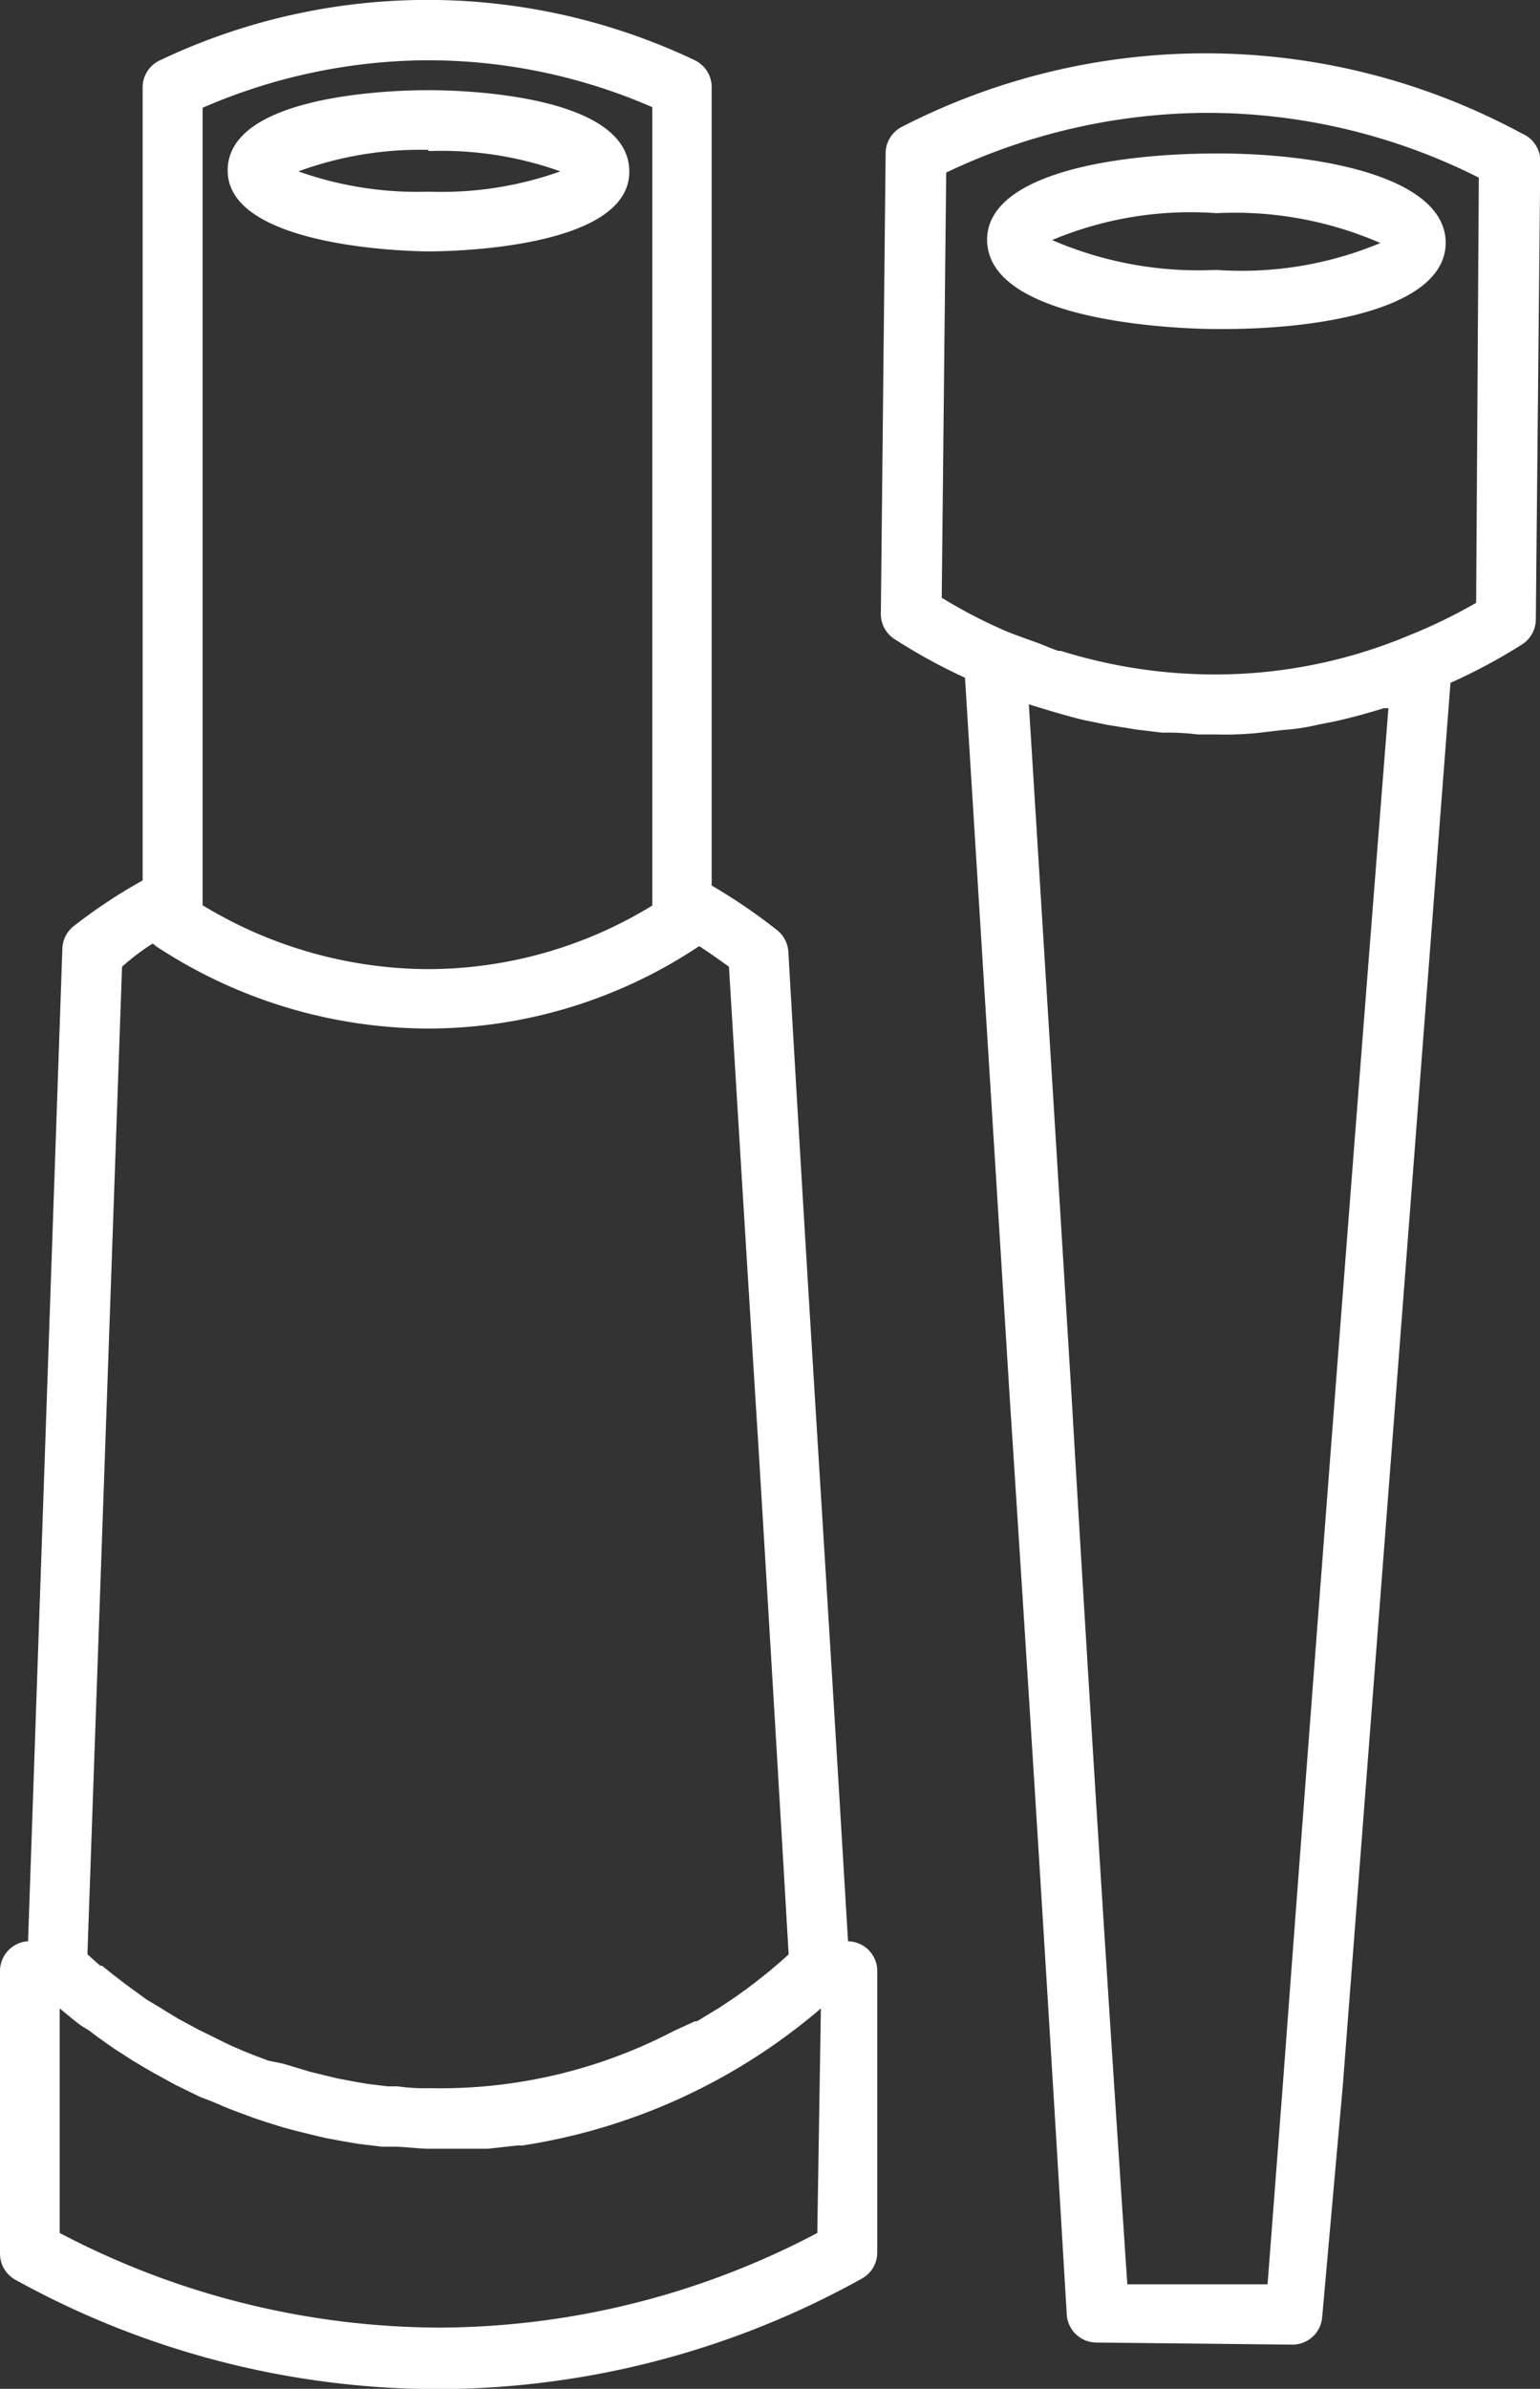 <svg id="Слой_1" data-name="Слой 1" xmlns="http://www.w3.org/2000/svg" width="51.61" height="80.01" viewBox="0 0 51.61 80.01"><rect x="0" y="0" width="51.61" height="80.01" fill="#333333" stroke="none"/><defs><style>.cls-1{fill:#fff;}</style></defs><title>munshtuk</title><g id="Слой_2" data-name="Слой 2"><g id="Слой_12" data-name="Слой 12"><path class="cls-1" d="M51,4.45a22.27,22.27,0,0,0-20.78-.22,1,1,0,0,0-.54.88l-.16,15.42a1,1,0,0,0,.45.85,19.05,19.05,0,0,0,2.37,1.3l1.5,24.13q1,15.35,1.91,30.69a1,1,0,0,0,1,.94l6.56.07h0a1,1,0,0,0,1-.92L45,69.85q1.81-23.51,3.61-47A18.86,18.86,0,0,0,51,21.57a1,1,0,0,0,.47-.84l.15-15.41A1,1,0,0,0,51,4.45ZM43,69.69l-.52,6.8h-4.7q-1-14.89-1.87-29.77-.71-11.58-1.43-23.15l.19.06.56.17c.38.11.76.22,1.15.31l.74.15,1,.16.83.1a8,8,0,0,1,1.19.06h.64a10.69,10.69,0,0,0,1.7-.09l.51-.06a7,7,0,0,0,1.19-.18l.56-.11c.4-.09.8-.19,1.2-.31l.44-.13h.15Q44.72,46.65,43,69.69Zm6.47-49.52a17.5,17.5,0,0,1-2.22,1.08,16.79,16.79,0,0,1-6.47,1.32,17.32,17.32,0,0,1-5.23-.79h-.08c-.25-.08-.48-.19-.73-.28s-.65-.23-1-.37A16.84,16.84,0,0,1,31.56,20l.15-14.24a20.47,20.47,0,0,1,8.68-2h.06a20.25,20.25,0,0,1,9.11,2.17Z" transform="translate(0 0.02)"/><path class="cls-1" d="M33.08,8c0,2.87,6.86,3,7.65,3H41c3.48,0,7.43-.75,7.45-2.88h0c0-2.19-4.11-3-7.64-3S33.1,5.82,33.08,8Zm7.69-.88a12.22,12.22,0,0,1,5.49,1,12.09,12.09,0,0,1-5.51.9,12.32,12.32,0,0,1-5.49-1A12,12,0,0,1,40.77,7.12Z" transform="translate(0 0.02)"/><path class="cls-1" d="M14.36,8.4c.69,0,6.73-.08,6.73-2.67S15.47,3,14.36,3s-6.73.13-6.73,2.69S13.67,8.4,14.36,8.4Zm0-3.36a11.86,11.86,0,0,1,4.42.68,11.88,11.88,0,0,1-4.42.68A11.88,11.88,0,0,1,10,5.72,11.86,11.86,0,0,1,14.36,5Z" transform="translate(0 0.02)"/><path class="cls-1" d="M28.42,65q-.49-8.21-1-16.43t-1-16.71a1,1,0,0,0-.37-.72,18.81,18.81,0,0,0-2.2-1.5V2.94A1,1,0,0,0,23.29,2,20.88,20.88,0,0,0,5.36,2a1,1,0,0,0-.58.91V29.47A17.69,17.69,0,0,0,2.47,31a1,1,0,0,0-.38.75L.94,65A1,1,0,0,0,0,66v9.46a1,1,0,0,0,.52.88A29.3,29.3,0,0,0,14.66,80h.13a29.33,29.33,0,0,0,14.09-3.7,1,1,0,0,0,.52-.87V65.95A1,1,0,0,0,28.42,65ZM6.79,3.59A19.11,19.11,0,0,1,14.16,2a18.81,18.81,0,0,1,7.7,1.57V30.31a14.41,14.41,0,0,1-7.54,2.13A14.65,14.65,0,0,1,6.79,30.3Zm-1.66,28,.11.09a16.66,16.66,0,0,0,9.09,2.75,16.39,16.39,0,0,0,9.1-2.76h0c.39.25.72.49,1,.69q.49,8.13,1,16.27.51,8.4,1,16.81l-.28.25h0l-.27.23-.13.11-.24.19-.24.19-.2.15-.36.26-.16.11-.48.32-.12.07-.59.36h-.07l-.7.32h0a16.9,16.9,0,0,1-8.18,1.92,6.39,6.39,0,0,1-1.08-.06H13l-.66-.08-.42-.07-.58-.11-.42-.1-.53-.13-.4-.12-.5-.15L9,69l-.48-.18-.35-.14-.46-.2-.31-.15-.4-.2-.37-.18-.44-.24L6,67.61l-.43-.26-.19-.12-.47-.28-.15-.11-.4-.29-.11-.08-.39-.3-.08-.06-.36-.29H3.36L3,65.5H3l-.07-.07L4.09,32.36a7.63,7.63,0,0,1,1-.76ZM27.39,74.77a27.3,27.3,0,0,1-12.62,3.17A27.51,27.51,0,0,1,2,74.77V67.25H2l.21.17.24.2.23.18L3,68l.25.19.31.22.27.19.36.23.28.18.42.25.28.16.6.33.15.08.8.39.32.12.59.25.34.13.57.21.39.13.58.18.41.11.61.15.43.1.66.12.42.07.76.09h.37c.38,0,.77.06,1.17.07h2l1-.11h.17a20.05,20.05,0,0,0,10-4.59Z" transform="translate(0 0.02)"/></g></g></svg>